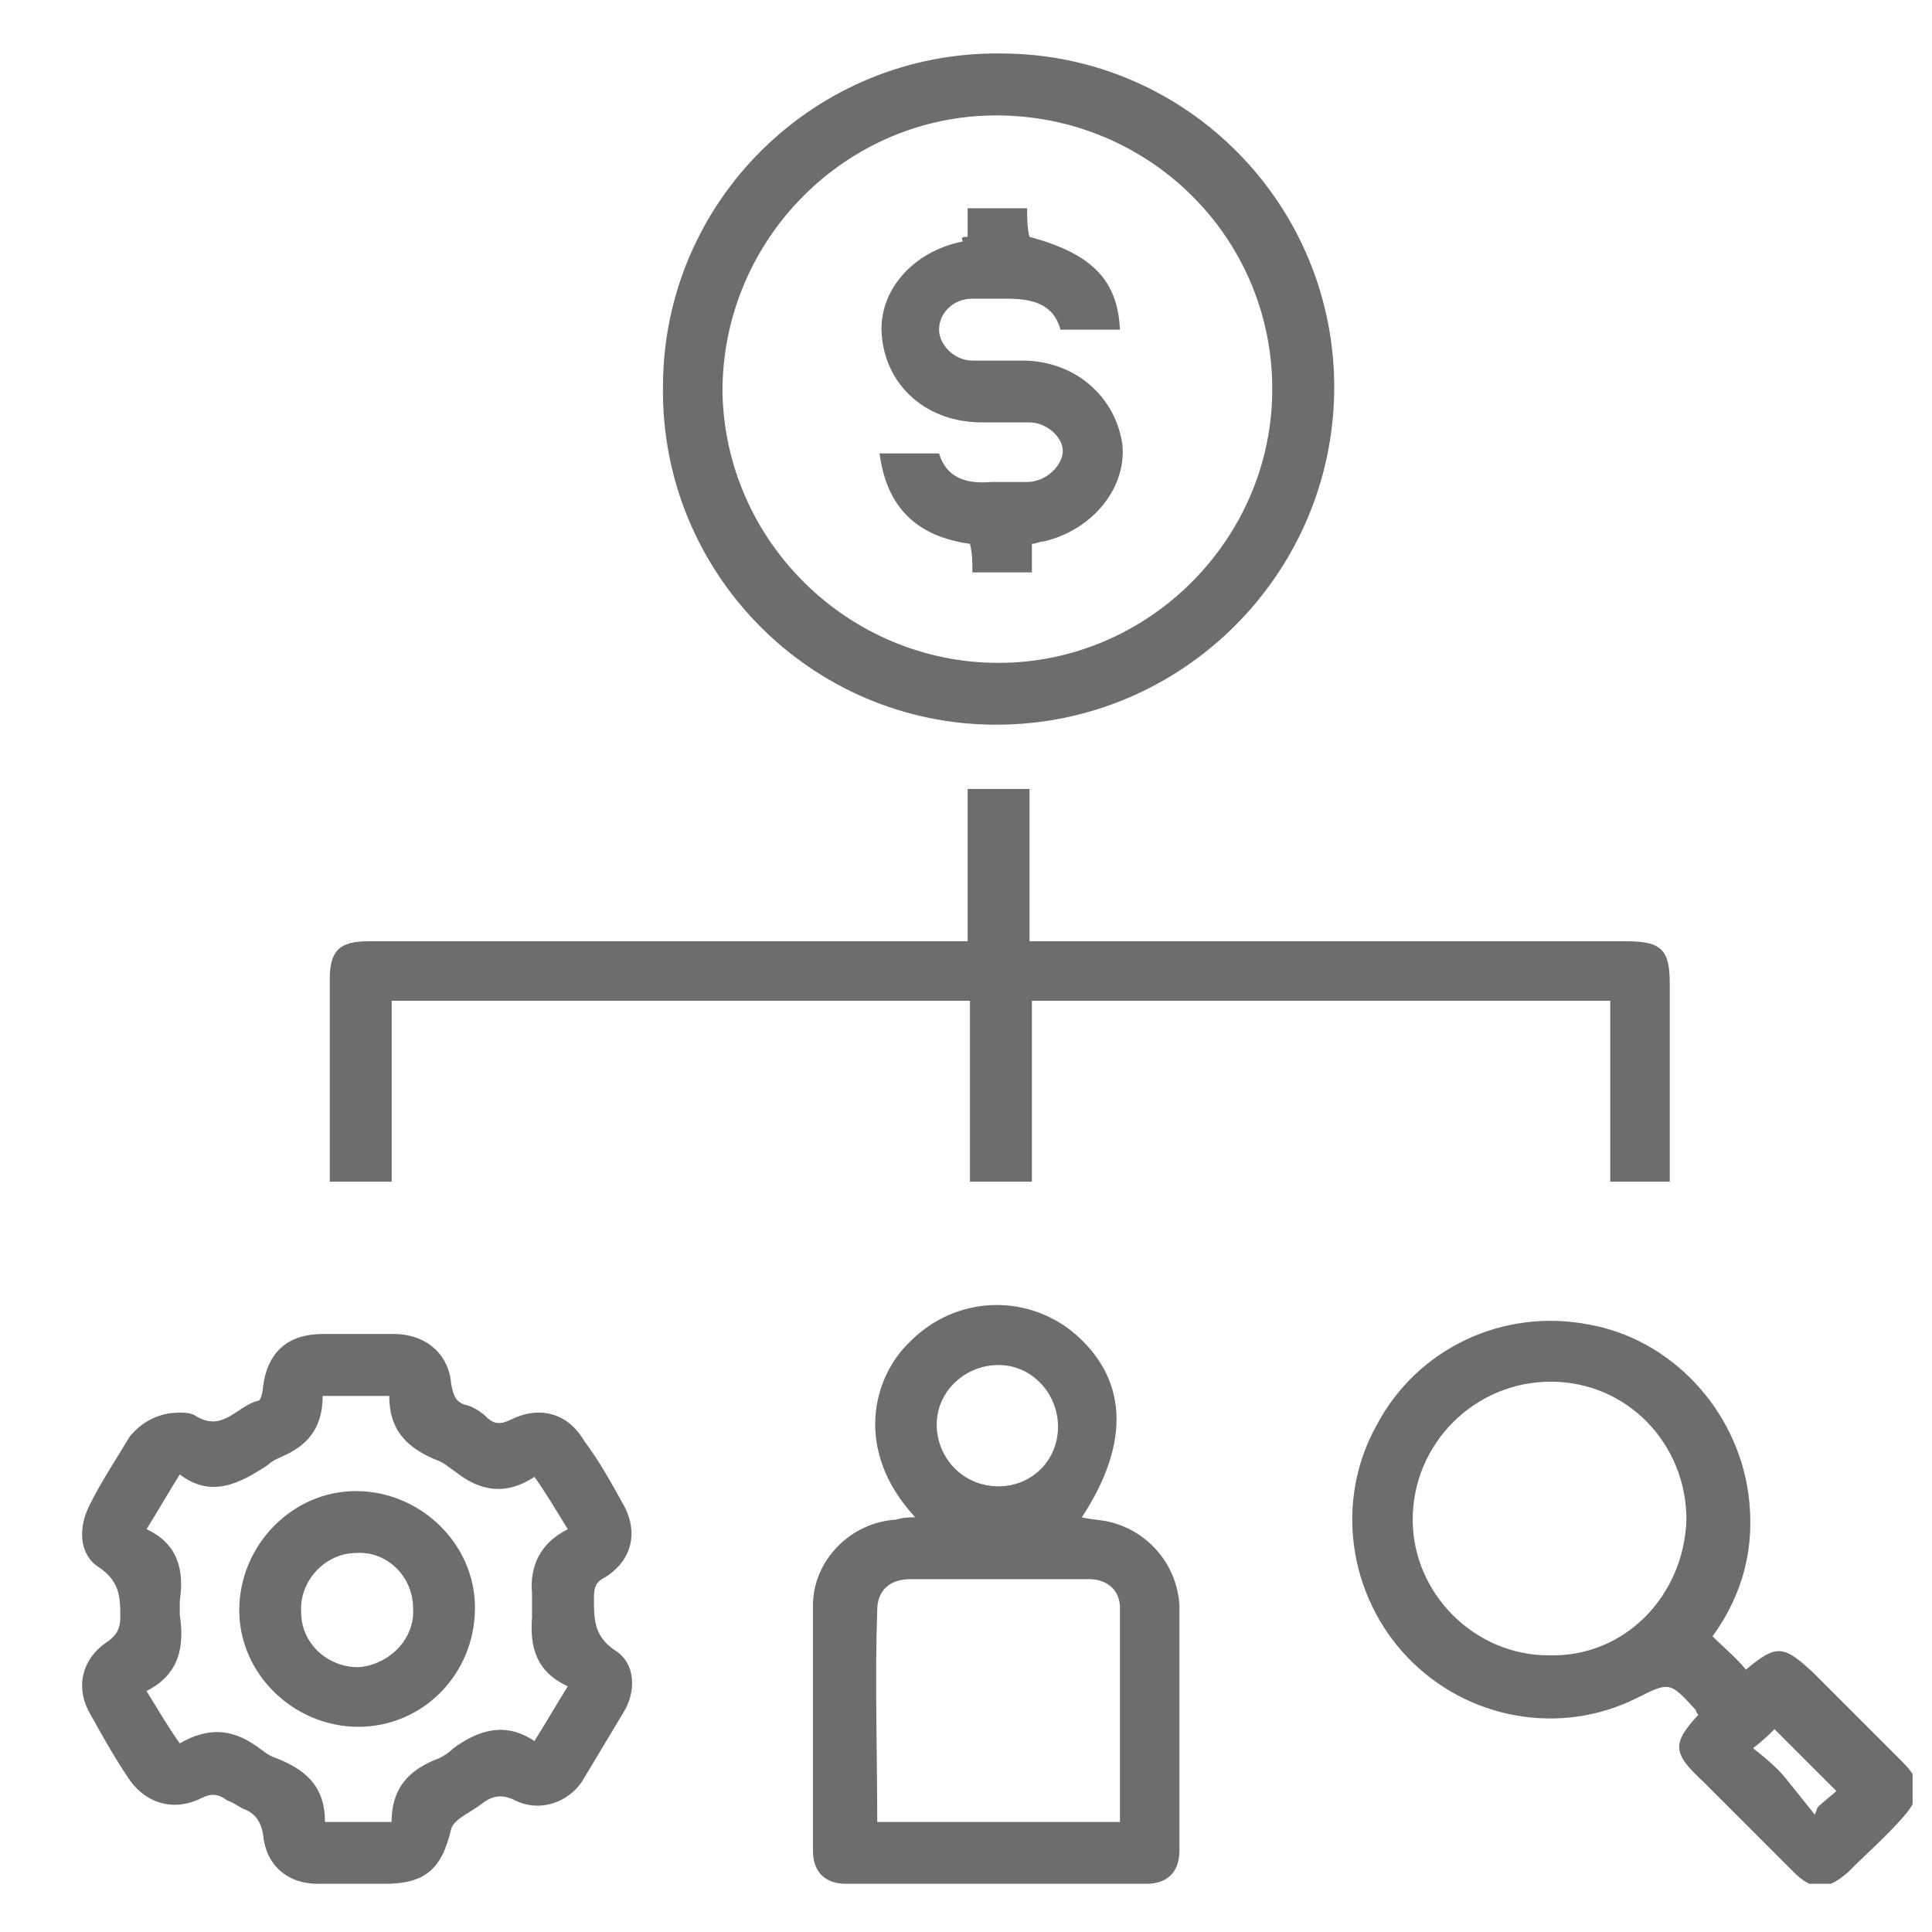 <svg xmlns="http://www.w3.org/2000/svg" class="capability-icon" width="19" height="19" viewBox="0 0 19 19" fill="none"><g clip-path="url(#clip0_245_3359)"><path d="M16.421 11.621C16.21 11.621 16.023 11.621 15.836 11.621C15.836 11.036 15.836 10.451 15.836 9.842C13.94 9.842 12.044 9.842 10.148 9.842C10.148 10.428 10.148 11.013 10.148 11.621C9.937 11.621 9.75 11.621 9.539 11.621C9.539 11.036 9.539 10.451 9.539 9.842C7.643 9.842 5.747 9.842 3.852 9.842C3.852 10.428 3.852 11.013 3.852 11.621C3.641 11.621 3.454 11.621 3.243 11.621C3.243 11.247 3.243 10.896 3.243 10.544C3.243 10.24 3.243 9.936 3.243 9.632C3.243 9.351 3.337 9.257 3.617 9.257C5.513 9.257 7.386 9.257 9.282 9.257C9.352 9.257 9.422 9.257 9.516 9.257C9.516 8.766 9.516 8.274 9.516 7.759C9.727 7.759 9.914 7.759 10.125 7.759C10.125 8.251 10.125 8.742 10.125 9.257C10.218 9.257 10.288 9.257 10.359 9.257C12.231 9.257 14.127 9.257 16 9.257C16.351 9.257 16.421 9.351 16.421 9.678C16.421 10.31 16.421 10.966 16.421 11.621Z" fill="#6D6D6D"></path><path d="M9.797 7.127C7.971 7.127 6.496 5.629 6.52 3.803C6.52 1.978 8.018 0.503 9.844 0.526C11.669 0.526 13.144 2.024 13.121 3.85C13.097 5.652 11.623 7.127 9.797 7.127ZM9.82 6.519C11.295 6.519 12.512 5.301 12.512 3.827C12.512 2.329 11.295 1.135 9.797 1.135C8.322 1.135 7.105 2.352 7.105 3.85C7.128 5.325 8.346 6.519 9.82 6.519Z" fill="#6D6D6D"></path><path d="M1.768 13.892C1.792 13.892 1.862 13.892 1.909 13.915C2.19 14.102 2.33 13.822 2.541 13.775C2.564 13.775 2.587 13.681 2.587 13.634C2.634 13.283 2.845 13.119 3.173 13.119C3.407 13.119 3.641 13.119 3.875 13.119C4.179 13.119 4.413 13.307 4.437 13.611C4.46 13.728 4.483 13.798 4.601 13.822C4.671 13.845 4.741 13.892 4.788 13.939C4.858 14.009 4.928 14.009 5.022 13.962C5.303 13.822 5.584 13.892 5.747 14.173C5.888 14.36 6.005 14.571 6.122 14.781C6.286 15.062 6.216 15.343 5.958 15.507C5.864 15.554 5.841 15.601 5.841 15.717C5.841 15.928 5.841 16.092 6.052 16.233C6.239 16.349 6.262 16.607 6.145 16.818C6.005 17.052 5.864 17.286 5.724 17.52C5.584 17.73 5.303 17.824 5.069 17.707C4.928 17.637 4.835 17.66 4.718 17.754C4.624 17.824 4.46 17.894 4.437 17.988C4.343 18.386 4.179 18.526 3.781 18.526C3.571 18.526 3.337 18.526 3.126 18.526C2.822 18.526 2.611 18.339 2.587 18.035C2.564 17.918 2.517 17.848 2.424 17.801C2.353 17.777 2.307 17.73 2.236 17.707C2.143 17.637 2.073 17.637 1.979 17.684C1.698 17.824 1.417 17.73 1.253 17.473C1.113 17.262 0.996 17.052 0.879 16.841C0.738 16.584 0.809 16.303 1.066 16.139C1.16 16.069 1.183 15.998 1.183 15.905C1.183 15.717 1.183 15.554 0.972 15.413C0.785 15.296 0.762 15.039 0.879 14.805C0.996 14.571 1.136 14.36 1.277 14.126C1.394 13.985 1.558 13.892 1.768 13.892ZM5.584 15.039C5.467 14.851 5.373 14.688 5.256 14.524C4.975 14.711 4.718 14.664 4.483 14.477C4.413 14.43 4.366 14.383 4.296 14.36C4.015 14.243 3.828 14.079 3.828 13.728C3.594 13.728 3.383 13.728 3.173 13.728C3.173 14.009 3.056 14.196 2.798 14.313C2.751 14.336 2.681 14.36 2.634 14.407C2.353 14.594 2.073 14.734 1.768 14.5C1.651 14.688 1.558 14.851 1.441 15.039C1.745 15.179 1.815 15.437 1.768 15.741C1.768 15.788 1.768 15.835 1.768 15.881C1.815 16.186 1.768 16.466 1.441 16.63C1.558 16.818 1.651 16.982 1.768 17.145C2.049 16.982 2.283 17.005 2.517 17.169C2.587 17.216 2.634 17.262 2.705 17.286C3.009 17.403 3.196 17.567 3.196 17.918C3.43 17.918 3.641 17.918 3.851 17.918C3.851 17.613 3.992 17.426 4.273 17.309C4.343 17.286 4.413 17.239 4.46 17.192C4.718 17.005 4.975 16.935 5.256 17.122C5.373 16.935 5.467 16.771 5.584 16.584C5.279 16.443 5.209 16.209 5.232 15.905C5.232 15.835 5.232 15.741 5.232 15.671C5.209 15.413 5.303 15.179 5.584 15.039Z" fill="#6D6D6D"></path><path d="M9.001 14.922C8.392 14.266 8.58 13.541 8.954 13.19C9.399 12.745 10.078 12.721 10.546 13.096C11.084 13.541 11.131 14.173 10.639 14.922C10.733 14.945 10.827 14.945 10.92 14.969C11.295 15.062 11.576 15.39 11.599 15.788C11.599 16.584 11.599 17.403 11.599 18.199C11.599 18.409 11.482 18.526 11.271 18.526C10.288 18.526 9.305 18.526 8.322 18.526C8.112 18.526 7.995 18.409 7.995 18.199C7.995 17.403 7.995 16.584 7.995 15.788C7.995 15.343 8.369 14.969 8.814 14.945C8.884 14.922 8.931 14.922 9.001 14.922ZM8.627 17.918C9.446 17.918 10.218 17.918 11.014 17.918C11.014 17.215 11.014 16.513 11.014 15.811C11.014 15.647 10.897 15.53 10.71 15.53C10.124 15.53 9.539 15.53 8.954 15.53C8.744 15.53 8.627 15.647 8.627 15.835C8.603 16.513 8.627 17.215 8.627 17.918ZM10.405 14.032C10.405 13.704 10.148 13.424 9.82 13.424C9.493 13.424 9.212 13.681 9.212 14.009C9.212 14.336 9.469 14.617 9.82 14.617C10.148 14.617 10.405 14.36 10.405 14.032Z" fill="#6D6D6D"></path><path d="M16.702 16.864C16.678 16.841 16.678 16.818 16.678 16.818C16.421 16.537 16.421 16.537 16.093 16.701C15.344 17.075 14.431 16.911 13.846 16.303C13.261 15.694 13.121 14.758 13.542 14.009C13.94 13.26 14.783 12.862 15.625 13.026C16.421 13.166 17.076 13.845 17.194 14.688C17.264 15.203 17.147 15.671 16.842 16.092C16.959 16.209 17.076 16.303 17.17 16.42C17.474 16.162 17.545 16.186 17.825 16.443C18.13 16.747 18.411 17.028 18.715 17.333C18.902 17.52 18.902 17.66 18.715 17.871C18.551 18.058 18.364 18.222 18.177 18.409C17.966 18.597 17.825 18.597 17.638 18.409C17.334 18.105 17.053 17.824 16.749 17.52C16.444 17.239 16.444 17.145 16.702 16.864ZM16.585 14.945C16.585 14.196 16 13.588 15.251 13.588C14.502 13.588 13.893 14.196 13.893 14.945C13.893 15.671 14.502 16.279 15.227 16.279C15.976 16.303 16.561 15.694 16.585 14.945ZM18.059 17.613C17.849 17.403 17.638 17.192 17.451 17.005C17.404 17.052 17.334 17.122 17.24 17.192C17.357 17.286 17.474 17.379 17.568 17.497C17.662 17.613 17.755 17.73 17.849 17.848C17.849 17.824 17.872 17.801 17.872 17.777C17.942 17.707 18.013 17.66 18.059 17.613Z" fill="#6D6D6D"></path><path d="M9.516 2.329C9.516 2.235 9.516 2.141 9.516 2.048C9.727 2.048 9.914 2.048 10.101 2.048C10.101 2.141 10.101 2.235 10.124 2.329C10.733 2.493 10.991 2.75 11.014 3.242C10.827 3.242 10.639 3.242 10.429 3.242C10.359 2.984 10.148 2.937 9.89 2.937C9.773 2.937 9.656 2.937 9.563 2.937C9.376 2.937 9.235 3.078 9.235 3.242C9.235 3.382 9.376 3.546 9.563 3.546C9.727 3.546 9.89 3.546 10.054 3.546C10.569 3.546 10.967 3.897 11.037 4.365C11.084 4.786 10.757 5.208 10.265 5.325C10.218 5.325 10.195 5.348 10.148 5.348C10.148 5.442 10.148 5.535 10.148 5.629C9.961 5.629 9.75 5.629 9.563 5.629C9.563 5.535 9.563 5.442 9.539 5.348C9.024 5.278 8.72 4.997 8.65 4.459C8.861 4.459 9.048 4.459 9.235 4.459C9.305 4.693 9.493 4.763 9.75 4.74C9.867 4.74 9.984 4.74 10.101 4.74C10.288 4.74 10.452 4.576 10.452 4.435C10.452 4.295 10.288 4.154 10.124 4.154C9.961 4.154 9.82 4.154 9.656 4.154C9.118 4.154 8.72 3.803 8.673 3.312C8.626 2.867 8.978 2.469 9.469 2.375C9.446 2.329 9.469 2.329 9.516 2.329Z" fill="#6D6D6D"></path><path d="M3.524 16.982C2.892 16.982 2.353 16.466 2.353 15.835C2.353 15.203 2.868 14.664 3.5 14.664C4.132 14.664 4.671 15.179 4.671 15.811C4.671 16.466 4.156 16.982 3.524 16.982ZM4.062 15.811C4.062 15.507 3.805 15.249 3.5 15.273C3.196 15.273 2.939 15.554 2.962 15.858C2.962 16.162 3.22 16.396 3.524 16.396C3.828 16.373 4.086 16.115 4.062 15.811Z" fill="#6D6D6D"></path></g><defs><clipPath id="clip0_245_3359"><rect width="18" height="18" fill="white" transform="translate(0.809 0.526)"></rect></clipPath></defs></svg>